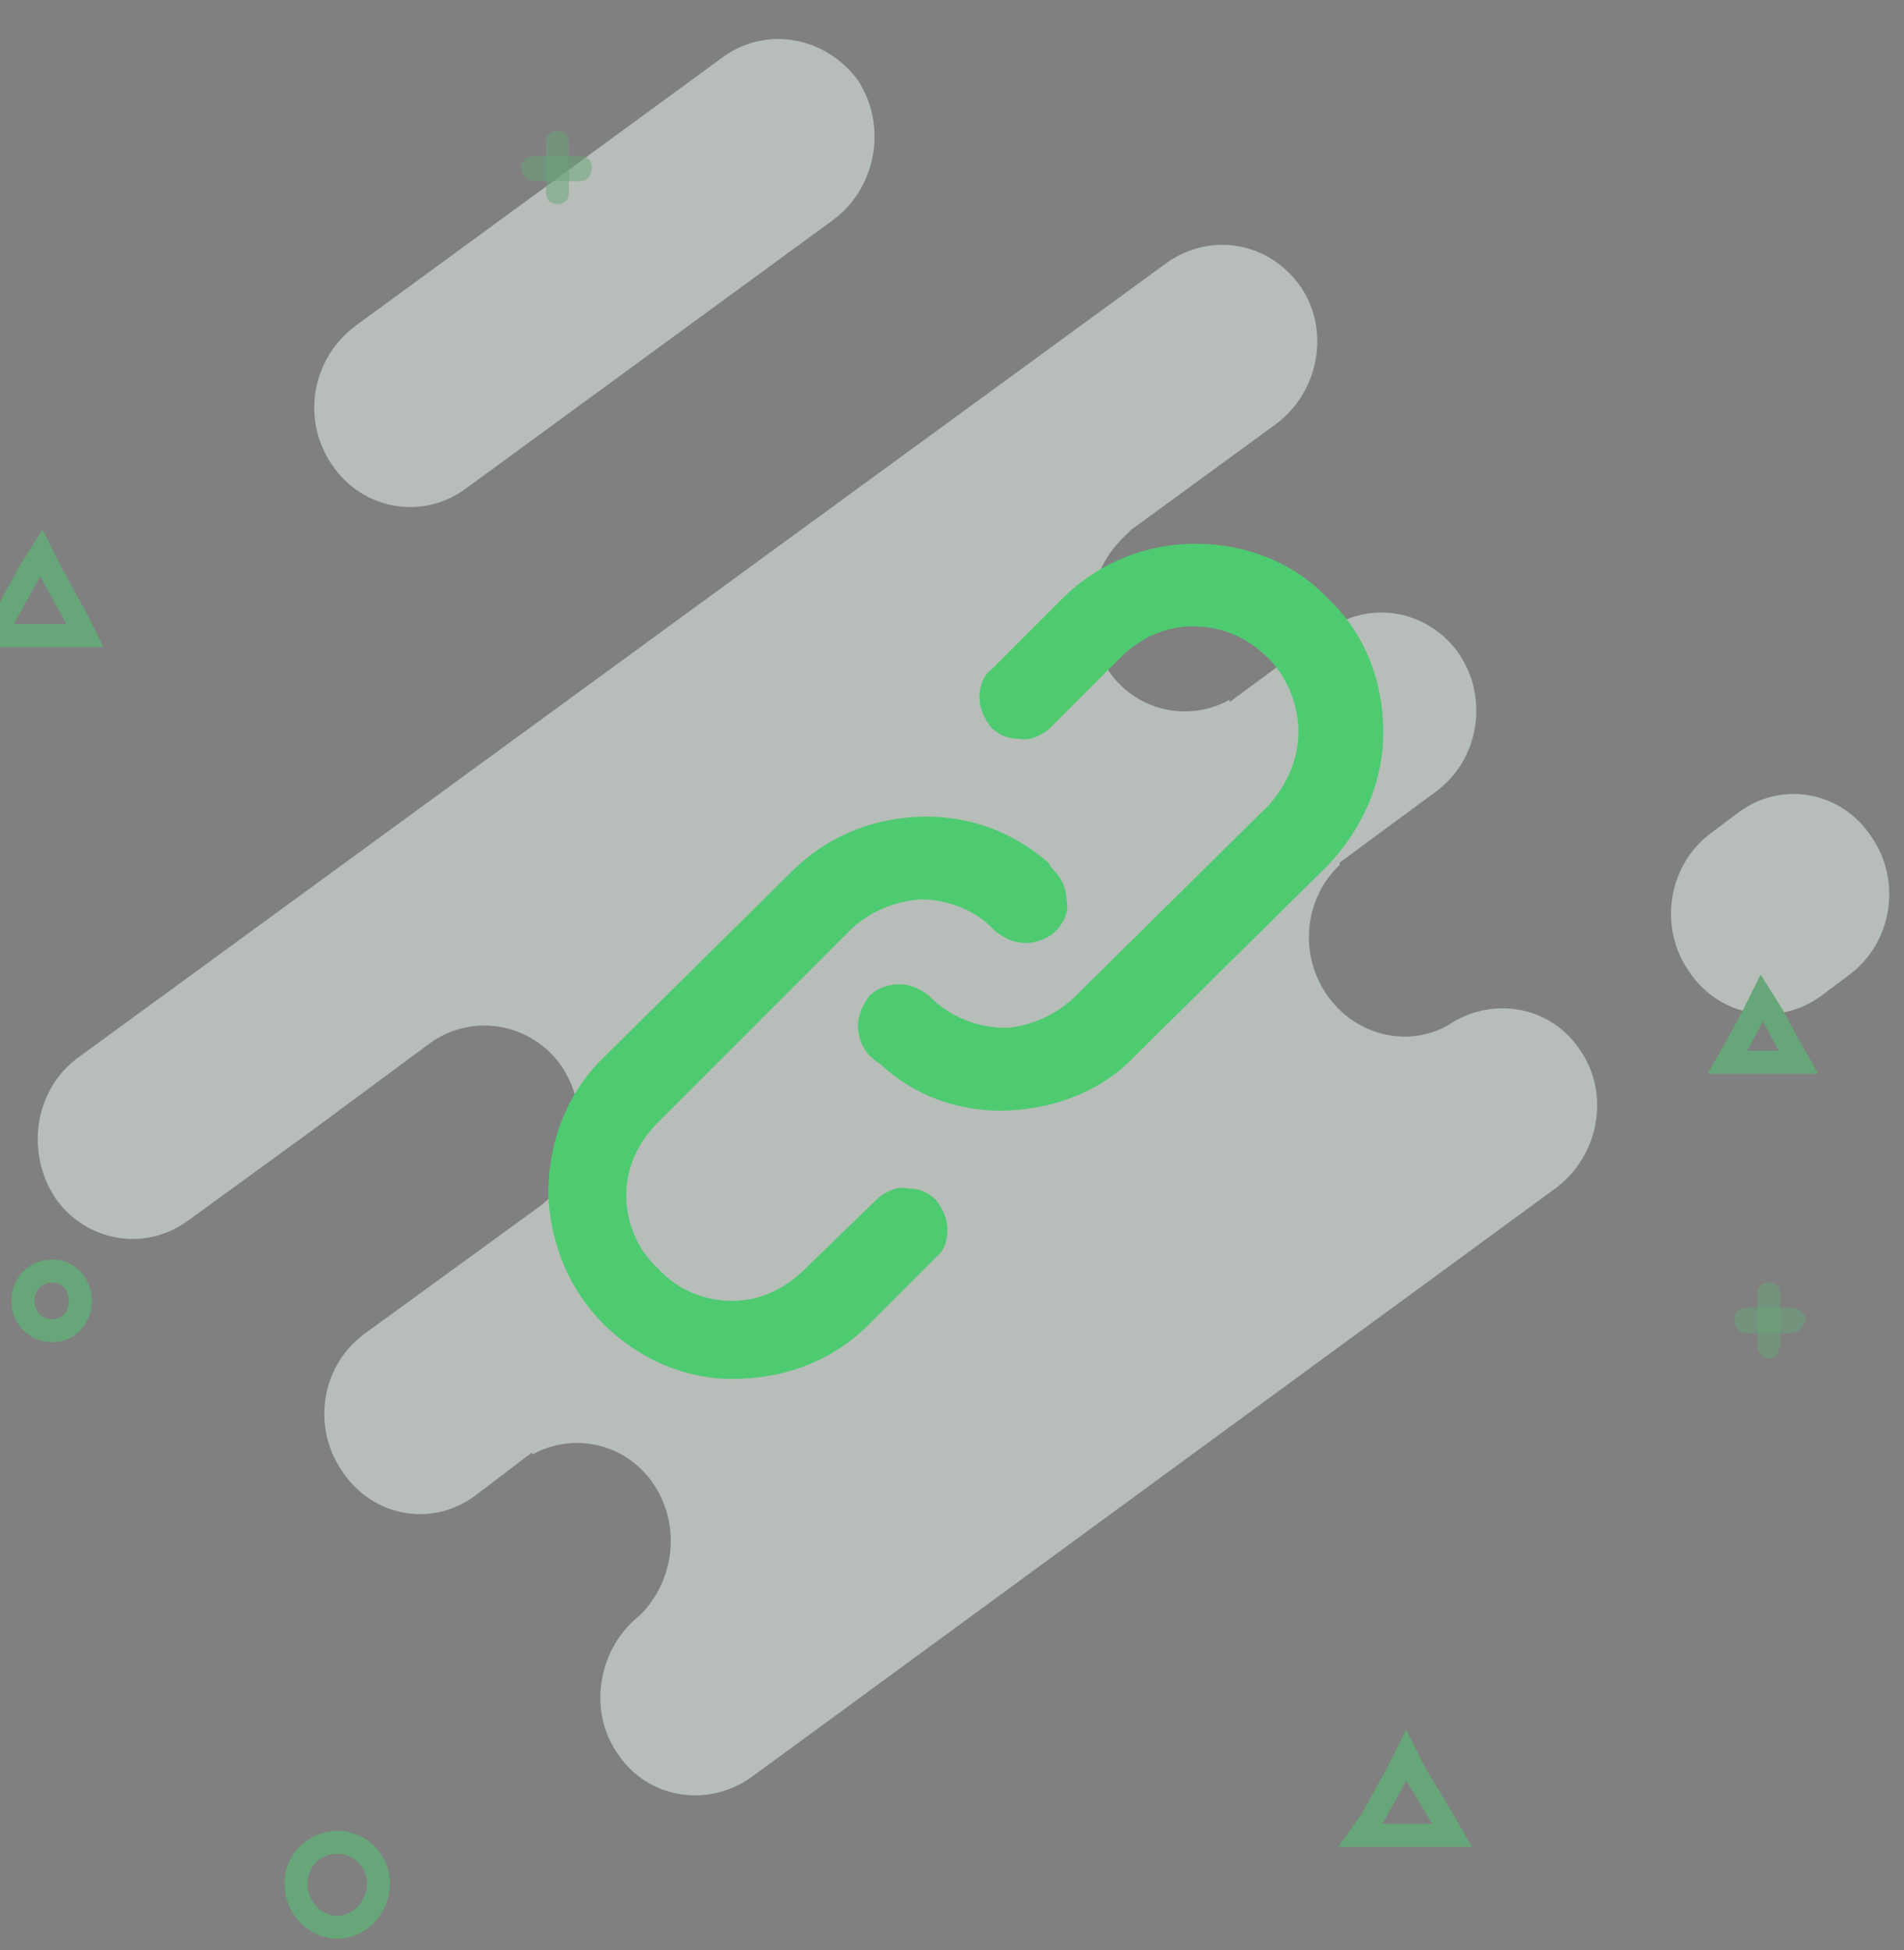 <?xml version="1.0" encoding="UTF-8"?> <svg xmlns="http://www.w3.org/2000/svg" version="1.2" viewBox="0 0 83 85" width="83" height="85"><rect x="0" y="0" width="83" height="85" fill="#808080" stroke="none"/><style>.a{fill:#1d1f22}.b{fill:#edfaf1}.c{fill:none;stroke:#4ecb71}.d{opacity:.5;fill:#4ecb71}.e{fill:#4ecb71}</style><path fill-rule="evenodd" class="a" d="m6.2 105.4v5.6h-2.2v-5.6q0-1.2-0.5-1.7-0.5-0.5-1.7-0.5h-3.3v-1.9h3.4q1.5 0 2.5 0.4 0.9 0.4 1.3 1.3 0.5 0.9 0.5 2.4zm1.6 3.9q2-0.1 3.1-0.4l-2.8-7.6h2.3l2.3 6.6q0.6-0.4 1-1.3 0.3-0.8 0.5-2.1 0.2-1.3 0.2-3.2h2.1q0 3.7-0.8 5.8-0.6 1.4-1.6 2.3-1 0.9-2.5 1.4-1.6 0.5-3.8 0.6zm13-8v9.7h-2.1v-9.7zm7 3.8v5.9h-5.1v-1.9h3v-3.6q0-1-0.2-1.5-0.1-0.4-0.4-0.6-0.4-0.2-1-0.2h-0.9v-1.9h1.3q1.3 0 2 0.3 0.7 0.4 1 1.2 0.3 0.8 0.3 2.3zm2.8 4.1q1.9-0.7 3-1.6 0.9-0.7 1.3-1.4 0.4-0.8 0.4-1.6 0-1.4-1.7-1.4h-4v-5.2h2.2v3.3h2.1q3.5 0 3.5 3.1 0 1.4-0.7 2.7-0.6 1.3-1.9 2.3-1.7 1.3-4.2 2zm19.5-3.8v5.6h-2.1v-5.6q0-1.2-0.5-1.7-0.5-0.5-1.8-0.5h-3.2v-1.9h3.3q1.6 0 2.5 0.5 1 0.4 1.4 1.3 0.4 0.9 0.4 2.3zm4.8-4.1v9.7h-2.2v-9.7zm6.9 9.9q-2.2 0-3.2-1-1-1-1-3.1v-5.8h2.1v5.8q0 1.1 0.5 1.7 0.5 0.5 1.6 0.5 0.8 0 1.3-0.3 0.6-0.3 0.9-1.1 0.3-0.8 0.3-2.1 0-1.4-0.3-2-0.3-0.7-1-0.7-0.7 0-1.5 0.4v-1.9q0.8-0.4 1.8-0.4 1.7 0 2.4 1.1 0.7 1.1 0.7 3.5 0 2.8-1.1 4.1-1.1 1.3-3.5 1.3zm11.1-6v5.8h-5v-1.8h2.9v-3.6q0-1.1-0.1-1.5-0.2-0.5-0.5-0.7-0.3-0.2-0.9-0.2h-1v-1.9h1.4q1.3 0 2 0.4 0.6 0.4 0.9 1.2 0.3 0.8 0.3 2.3zm7.9-3.9q2 0 2.9 1.2 0.9 1.1 0.9 3.6v4.9h-5.1v-1.8h2.9v-2.9q0-1.7-0.4-2.4-0.3-0.7-1.3-0.7-1 0-1.6 0.9-0.6 1-1.1 3.1l-1 3.8h-2.2l1-4q0.2-0.7 0.4-1.3 0.2-0.6 0.4-1l-2-3.2h2.3l0.8 1.3q0.5-0.7 1.3-1.1 0.8-0.4 1.8-0.4zm-57.6 19v12.8h-2.1v-12.8zm4.8 0v9.7h-2.1v-9.7zm9.3 5.1q0 4.6-4.7 4.6h-2.6v-1.8h2.4q1.4 0 2.1-0.7 0.7-0.8 0.7-2.2v-0.2q0-1.5-0.7-2.2-0.7-0.7-2-0.7h-2.5v-1.9h2.7q4.6 0 4.6 4.7zm4-5v5.1h-2.1v-5.1zm2.8 4.7q0-0.5 0.1-1 0.1-0.6 0.3-1.1 0.1-0.5 0.4-0.8h-1.5v-1.8h5.4q2.4-0.1 3.4 0.9 1.1 1 1.1 3.2v0.7q0 2.5-1.2 3.7-1.2 1.3-3.5 1.3-2.3 0-3.4-1.2-1.1-1.2-1.1-3.6zm2.6-2.9q-0.5 0.8-0.5 2.8v0.3q0 1.5 0.6 2.2 0.6 0.8 1.8 0.8 1.3 0 1.9-0.8 0.6-0.8 0.6-2.5v-0.5q0-1.3-0.6-1.8-0.5-0.5-1.8-0.5zm17.1 5.9v1.9h-9v-1.9h5.9v-3.5q0-1.3-0.5-1.9-0.6-0.5-1.8-0.5h-3.3v-1.9h3.3q2.3 0 3.3 0.9 1.1 1 1.1 3.2v3.7z"></path><g style="opacity:.5"><path class="b" d="m14.5 20.3c-1.4-2-0.9-4.7 1-6.1l16-11.7c1.9-1.4 4.5-0.9 5.9 1 1.3 2 0.8 4.7-1.1 6.1l-16 11.7c-1.9 1.4-4.5 0.9-5.8-1z"></path><path class="b" d="m73.6 42.3c-1.3-1.9-0.9-4.6 1-6l1.2-0.9c1.9-1.4 4.5-0.9 5.8 1.1 1.3 1.9 0.9 4.6-1 6l-1.2 0.9c-1.9 1.4-4.5 0.9-5.8-1.1z"></path><path fill-rule="evenodd" class="b" d="m2.4 52.2c-1.3-2-0.9-4.7 1-6.1l47.4-34.6c1.9-1.4 4.5-1 5.9 1 1.3 1.9 0.8 4.6-1.1 6l-6.3 4.6-0.4 0.4c-1.5 1.5-1.8 3.9-0.6 5.7 1.2 1.8 3.5 2.3 5.3 1.3v0.1l4.2-3.1c1.9-1.4 4.5-0.9 5.8 1 1.3 1.9 0.9 4.6-1 6l-3.8 2.8q0 0 0 0l-0.4 0.3v0.1c-1.5 1.4-1.8 3.8-0.6 5.6 1.2 1.8 3.5 2.4 5.3 1.4 1.9-1.3 4.5-0.9 5.8 1.1 1.3 1.9 0.8 4.6-1.1 6l-35.1 25.7c-1.9 1.3-4.5 0.9-5.8-1.1-1.3-1.9-0.8-4.6 1-6 1.5-1.5 1.8-3.9 0.6-5.7-1.2-1.8-3.5-2.3-5.3-1.3v-0.1l-2.5 1.9c-1.9 1.4-4.5 0.9-5.8-1.1-1.3-1.9-0.9-4.5 0.9-5.9l7.7-5.6c1.9-1.4 2.3-4.1 1-6.1-1.3-1.9-3.9-2.4-5.8-1l-5 3.7-5.5 4c-1.9 1.4-4.5 0.9-5.8-1z"></path><path fill-rule="evenodd" class="c" d="m14.7 84c1 0 1.8-0.9 1.8-1.9 0-1-0.8-1.8-1.8-1.8-1 0-1.8 0.8-1.8 1.8 0 1 0.8 1.9 1.8 1.9z"></path><path fill-rule="evenodd" class="c" d="m2.3 58c0.7 0 1.2-0.6 1.2-1.3 0-0.7-0.5-1.3-1.2-1.3-0.8 0-1.3 0.6-1.3 1.3 0 0.7 0.5 1.3 1.3 1.3z"></path><path class="d" d="m76.6 56.4c0-0.3 0.2-0.5 0.5-0.5 0.3 0 0.5 0.2 0.5 0.5v2.2c0 0.3-0.2 0.6-0.5 0.6-0.3 0-0.5-0.3-0.5-0.6z"></path><path class="d" d="m78.1 57c0.3 0 0.6 0.2 0.6 0.5 0 0.3-0.3 0.6-0.6 0.6h-2c-0.3 0-0.5-0.3-0.5-0.6 0-0.3 0.2-0.5 0.5-0.5z"></path><path class="d" d="m23.8 6.2c0-0.3 0.2-0.5 0.5-0.5 0.3 0 0.5 0.2 0.5 0.5v2.2c0 0.3-0.2 0.5-0.5 0.5-0.3 0-0.5-0.2-0.5-0.5z"></path><path class="d" d="m25.3 6.8c0.3 0 0.5 0.2 0.5 0.5 0 0.3-0.2 0.6-0.5 0.6h-2c-0.3 0-0.6-0.3-0.6-0.6 0-0.3 0.3-0.5 0.6-0.5z"></path><path fill-rule="evenodd" class="c" d="m2.2 24.9l-0.4-0.8-0.5 0.8-1.1 2-0.4 0.8h0.8 2.3 0.8l-0.4-0.8z"></path><path fill-rule="evenodd" class="c" d="m77.3 44.3l-0.5-0.8-0.4 0.8-0.7 1.3-0.4 0.7h0.9 1.3 0.9l-0.4-0.7z"></path><path fill-rule="evenodd" class="c" d="m61.7 77.3l-0.4-0.8-0.4 0.8-1.1 2-0.5 0.7h0.9 2.2 0.9l-0.4-0.7z"></path></g><path class="e" d="m38.3 52.2l-3.2 3.1c-0.9 0.9-2 1.4-3.2 1.4-1.2 0-2.4-0.5-3.2-1.4-0.9-0.8-1.4-2-1.4-3.2 0-1.2 0.5-2.3 1.4-3.2l8.3-8.3c0.8-0.8 1.9-1.3 3.1-1.4 1.1 0 2.3 0.4 3.1 1.2l0.2 0.2c0.4 0.3 0.8 0.5 1.3 0.5 0.5 0 1-0.2 1.3-0.5 0.4-0.4 0.6-0.9 0.5-1.3 0-0.5-0.2-1-0.5-1.3q-0.2-0.2-0.3-0.4c-1.6-1.4-3.6-2.1-5.7-2-2.1 0.1-4 0.9-5.5 2.4l-8.4 8.3c-1.5 1.6-2.2 3.6-2.2 5.8 0.1 2.1 0.9 4.1 2.4 5.6 1.5 1.5 3.5 2.4 5.6 2.4 2.2 0 4.2-0.7 5.8-2.2l3.1-3.1c0.4-0.3 0.5-0.8 0.5-1.2 0-0.5-0.2-0.9-0.5-1.3-0.3-0.3-0.7-0.5-1.2-0.5-0.5-0.1-0.9 0.1-1.3 0.4zm19.6-26.1c-1.5-1.6-3.6-2.4-5.8-2.4-2.1 0-4.2 0.8-5.8 2.4l-3.1 3.1c-0.4 0.3-0.5 0.8-0.5 1.2 0 0.5 0.2 0.9 0.5 1.3 0.3 0.3 0.7 0.5 1.2 0.5 0.5 0.1 0.9-0.1 1.3-0.4l3.1-3.1c0.9-0.9 2-1.4 3.2-1.4 1.3 0 2.4 0.5 3.3 1.4 0.8 0.8 1.3 2 1.3 3.2 0 1.2-0.5 2.3-1.3 3.2l-8.4 8.3c-0.8 0.8-1.9 1.3-3 1.4-1.2 0-2.3-0.4-3.2-1.2l-0.2-0.2c-0.4-0.3-0.8-0.5-1.3-0.5-0.5 0-1 0.2-1.3 0.5-0.3 0.4-0.5 0.9-0.5 1.3 0 0.5 0.2 1 0.5 1.3q0.2 0.2 0.5 0.4c1.5 1.4 3.5 2.1 5.6 2 2.1-0.1 4.1-0.9 5.5-2.4l8.4-8.3c1.5-1.6 2.4-3.6 2.4-5.8 0-2.2-0.8-4.3-2.4-5.8z"></path></svg> 
